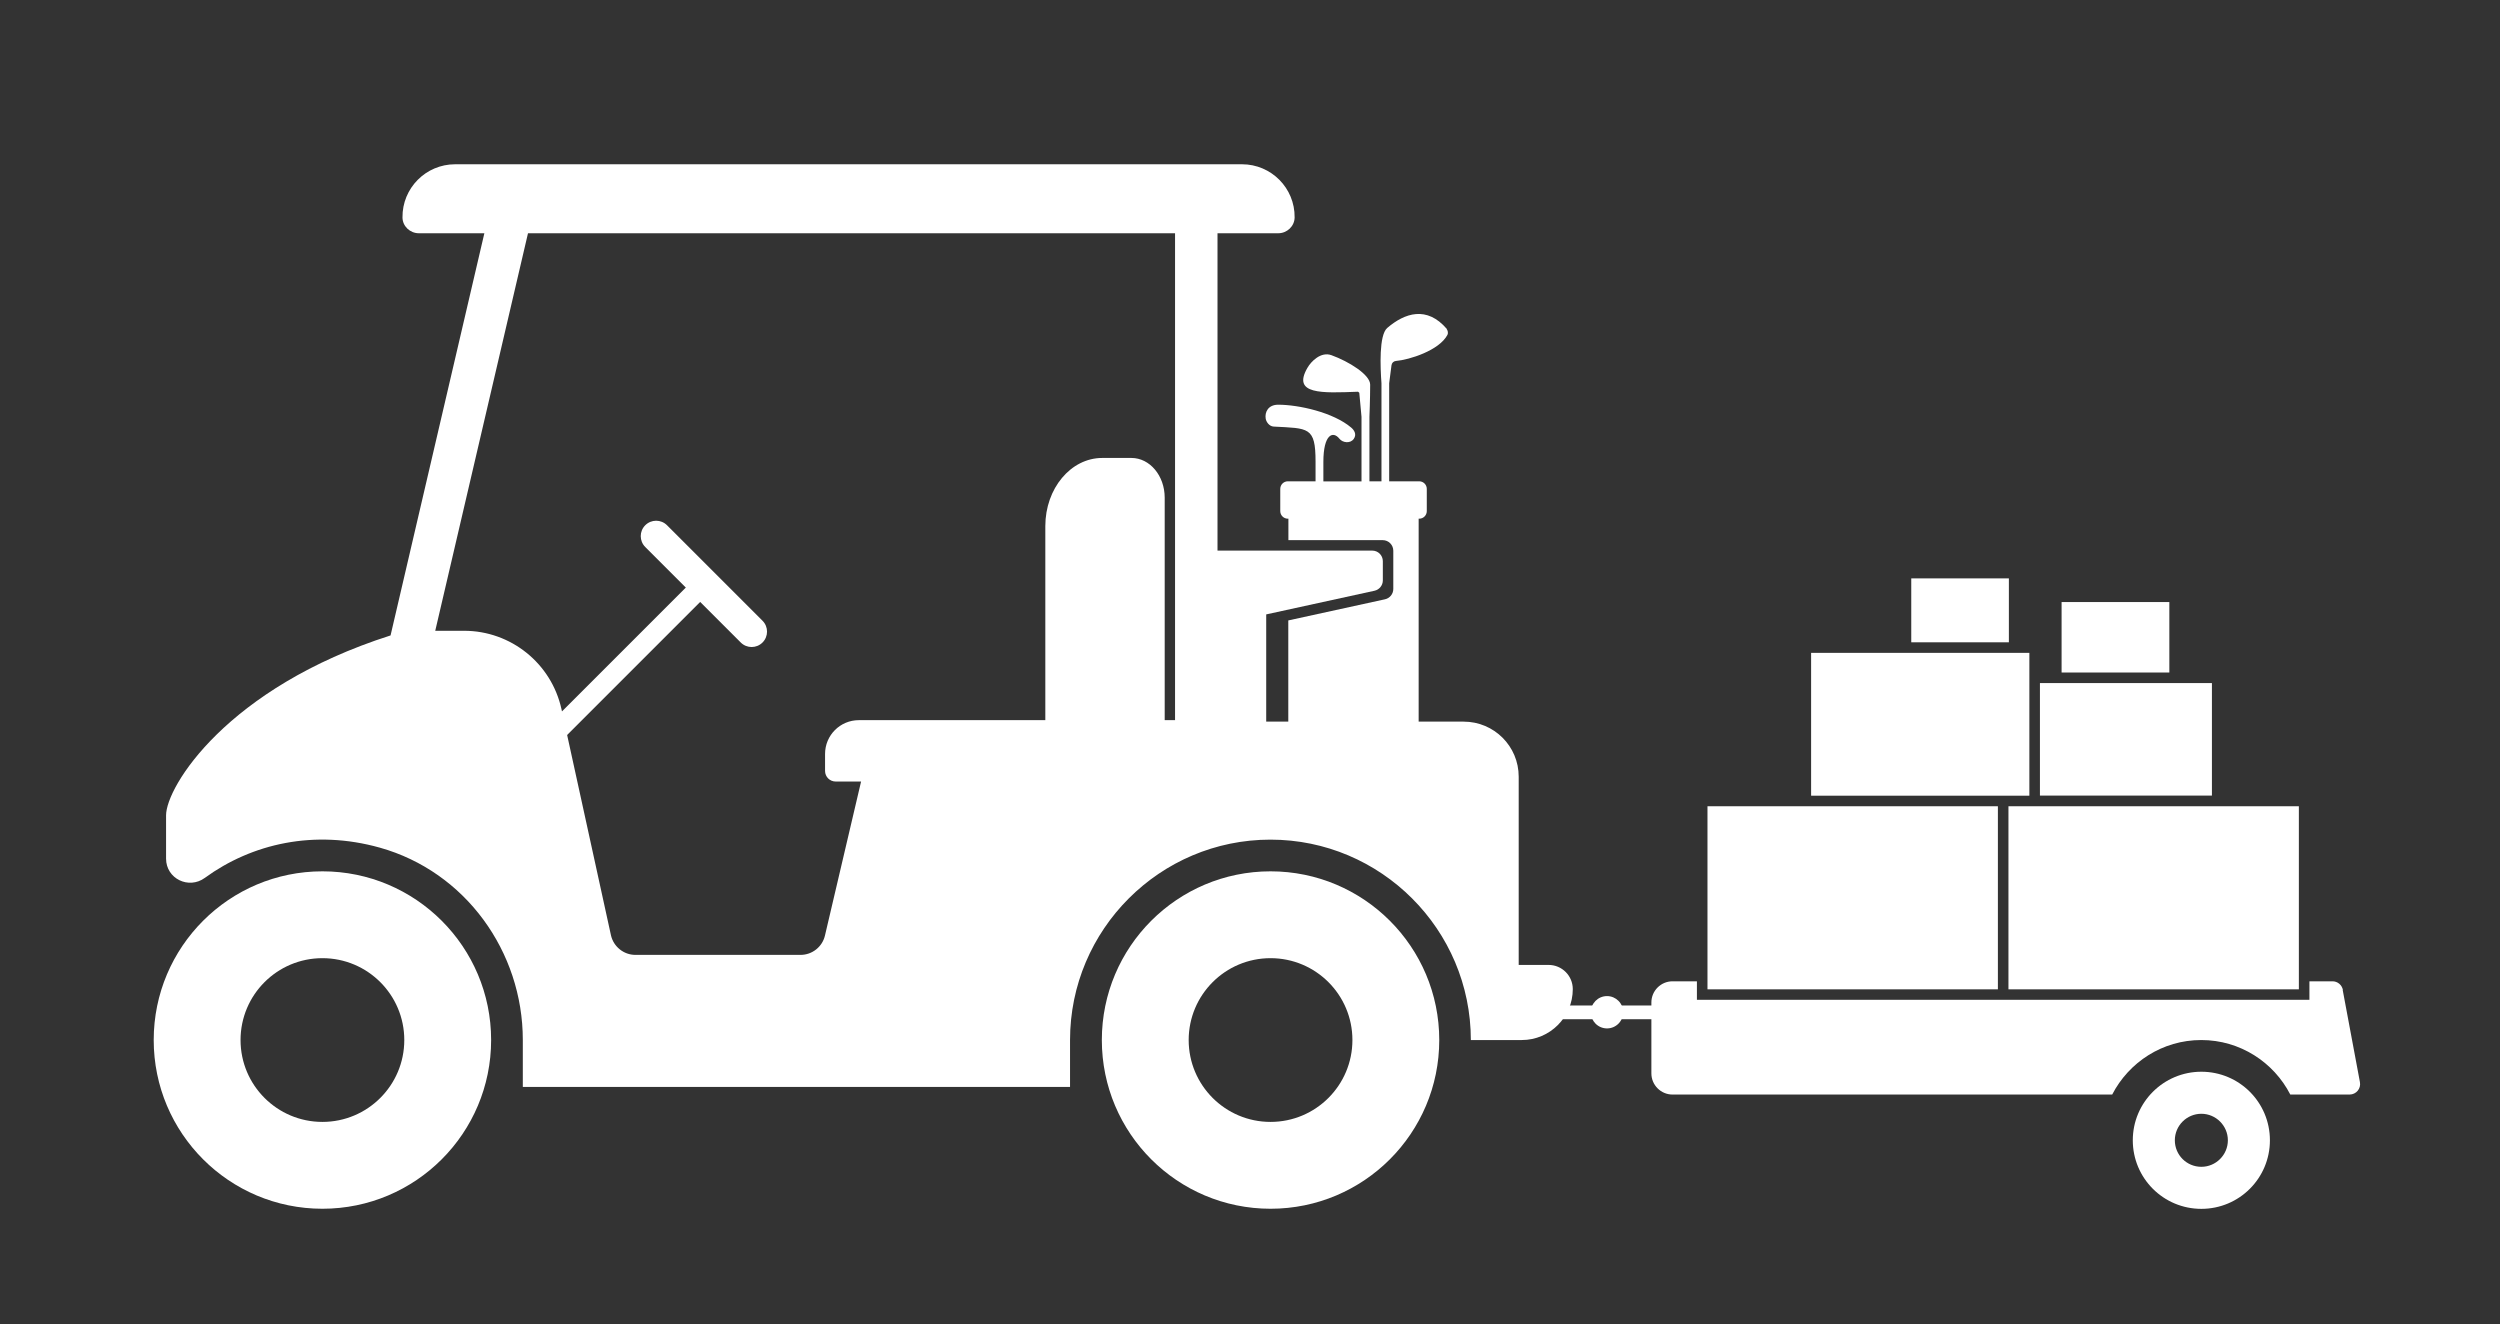 <svg id="Layer_1" xmlns="http://www.w3.org/2000/svg" viewBox="0 0 236.65 125.36"><rect x="0" y="0" width="236.65" height="125.36" fill="#333333" stroke="none"/><defs><style>.cls-1{fill:#fff;}</style></defs><path class="cls-1" d="M102.7,71.82h3.8c2.07,0,3.75,0,3.75-2.48v-22.23c0-2.08-1.41-3.76-3.15-3.76h-2.76c-2.98,0-5.39,2.89-5.39,6.45v19.55c0,2.48,1.68,2.48,3.75,2.48Z"></path><path class="cls-1" d="M30.52,82.48c-8.82,0-15.97,7.15-15.97,15.97s7.15,15.97,15.97,15.97,15.97-7.15,15.97-15.97-7.15-15.97-15.97-15.97ZM30.52,106.2c-4.28,0-7.75-3.47-7.75-7.75s3.47-7.75,7.75-7.75,7.75,3.47,7.75,7.75-3.47,7.75-7.75,7.75Z"></path><path class="cls-1" d="M120.27,82.48c-8.82,0-15.97,7.15-15.97,15.97s7.15,15.97,15.97,15.97,15.97-7.15,15.97-15.97-7.15-15.97-15.97-15.97ZM120.27,106.2c-4.28,0-7.75-3.47-7.75-7.75s3.47-7.75,7.75-7.75,7.75,3.47,7.75,7.75-3.47,7.75-7.75,7.75Z"></path><path class="cls-1" d="M208.38,101.45c-3.58,0-6.49,2.9-6.49,6.49s2.9,6.49,6.49,6.49,6.49-2.9,6.49-6.49-2.9-6.49-6.49-6.49ZM208.38,110.45c-1.39,0-2.51-1.12-2.51-2.51s1.13-2.51,2.51-2.51,2.51,1.13,2.51,2.51-1.13,2.51-2.51,2.51Z"></path><path class="cls-1" d="M136.96,31.14c-1.9-2.22-3.99-1.51-5.64-.1-.8.68-.66,3.74-.55,5.24v9.28h-1.14v-6.11s.07-1.67.07-3.04c0-.94-2.01-2.19-3.67-2.79-1-.36-1.93.6-2.27,1.2-1.47,2.54,1.36,2.39,4.79,2.26l.12.1.21,2.28v6.11h-3.61v-1.84c0-2.63.91-2.97,1.52-2.2.31.39,1.04.48,1.36.01.3-.43.03-.83-.24-1.06-1.69-1.44-4.97-2.17-6.92-2.17-.95,0-1.28.71-1.18,1.32.05.3.33.73.76.75,3.29.18,3.96,0,3.96,3.31v1.87h-2.62c-.4,0-.72.32-.72.72v2.1c0,.4.32.72.72.72h.05v2.03h8.93c.55,0,1,.45,1,1v3.62c0,.47-.33.88-.79.98l-9.15,2v10.13h12.34v-19.76h.05c.4,0,.72-.32.72-.72v-2.1c0-.4-.32-.72-.72-.72h-2.84v-9.28l.22-1.71c.03-.22.2-.38.41-.4,1.29-.11,4.12-1,4.89-2.48.08-.16.03-.41-.08-.55Z"></path><path class="cls-1" d="M72.18,58.76l-9.04-9.04c-.57-.57-1.49-.57-2.06,0s-.57,1.49,0,2.06l3.84,3.84-14.17,14.17,1.36,1.36,14.17-14.17,3.84,3.84c.57.57,1.49.57,2.06,0s.57-1.49,0-2.06Z"></path><path class="cls-1" d="M146.61,91.34h-2.85v-17.82c0-2.88-2.33-5.21-5.21-5.21h-18.69v-10.15l10.25-2.24c.46-.1.79-.51.79-.98v-1.82c0-.55-.45-1-1-1h-14.65v-30.04h5.75c.83,0,1.54-.66,1.55-1.5.03-2.77-2.21-5.03-4.98-5.03H43.08c-2.77,0-5.01,2.26-4.98,5.03,0,.83.71,1.5,1.55,1.5h6.2l-8.88,38.07c-15.5,4.95-21.25,14.33-21.25,17.03v4.1c0,1.89,2.14,2.94,3.67,1.82,4.46-3.25,10.37-4.6,16.57-2.86,8.08,2.27,13.53,9.82,13.53,18.21h0v4.44h51.8v-4.44h0c0-10.46,8.51-18.97,18.97-18.97s18.97,8.51,18.97,18.97h0s2.53,0,2.53,0h2.3c2.65,0,4.82-2.17,4.82-4.82,0-1.26-1.02-2.29-2.29-2.29ZM111.24,68.17h-29.94c-1.77,0-3.2,1.43-3.2,3.2v1.61c0,.55.45,1,1,1h2.41l-3.42,14.58c-.25,1.07-1.21,1.83-2.31,1.83h-15.63c-1.11,0-2.08-.78-2.32-1.87l-4.68-21.39c-.95-4.33-4.79-7.42-9.22-7.42h-2.73l8.78-37.63h61.25v46.08Z"></path><circle class="cls-1" cx="152.12" cy="95.82" r="1.53"></circle><rect class="cls-1" x="147.32" y="95.17" width="9.61" height="1.3" transform="translate(304.25 191.65) rotate(180)"></rect><rect class="cls-1" x="171.44" y="61.8" width="20.66" height="13.52"></rect><rect class="cls-1" x="180.92" y="54.75" width="9.24" height="6.05"></rect><rect class="cls-1" x="193.1" y="64.66" width="16.28" height="10.65"></rect><rect class="cls-1" x="195.15" y="56.99" width="10.2" height="6.67"></rect><polygon class="cls-1" points="190.12 93.65 217.61 93.65 217.61 92.9 217.61 92.9 217.61 76.32 190.12 76.32 190.12 89.44 190.12 92.9 190.12 93.65"></polygon><polygon class="cls-1" points="161.63 93.65 189.12 93.65 189.12 92.9 189.12 89.44 189.12 76.32 161.63 76.32 161.63 89.44 161.63 92.9 161.63 93.65"></polygon><path class="cls-1" d="M221.78,93.71c-.09-.47-.5-.82-.98-.82h-2.19v1.75h-57.98v-1.75h-2.31c-1.1,0-2,.9-2,2v6.72c0,1.1.9,2,2,2h41.62c1.58-3.06,4.76-5.16,8.43-5.16s6.86,2.1,8.43,5.16h5.61c.63,0,1.1-.57.98-1.18l-1.63-8.72Z"></path></svg>